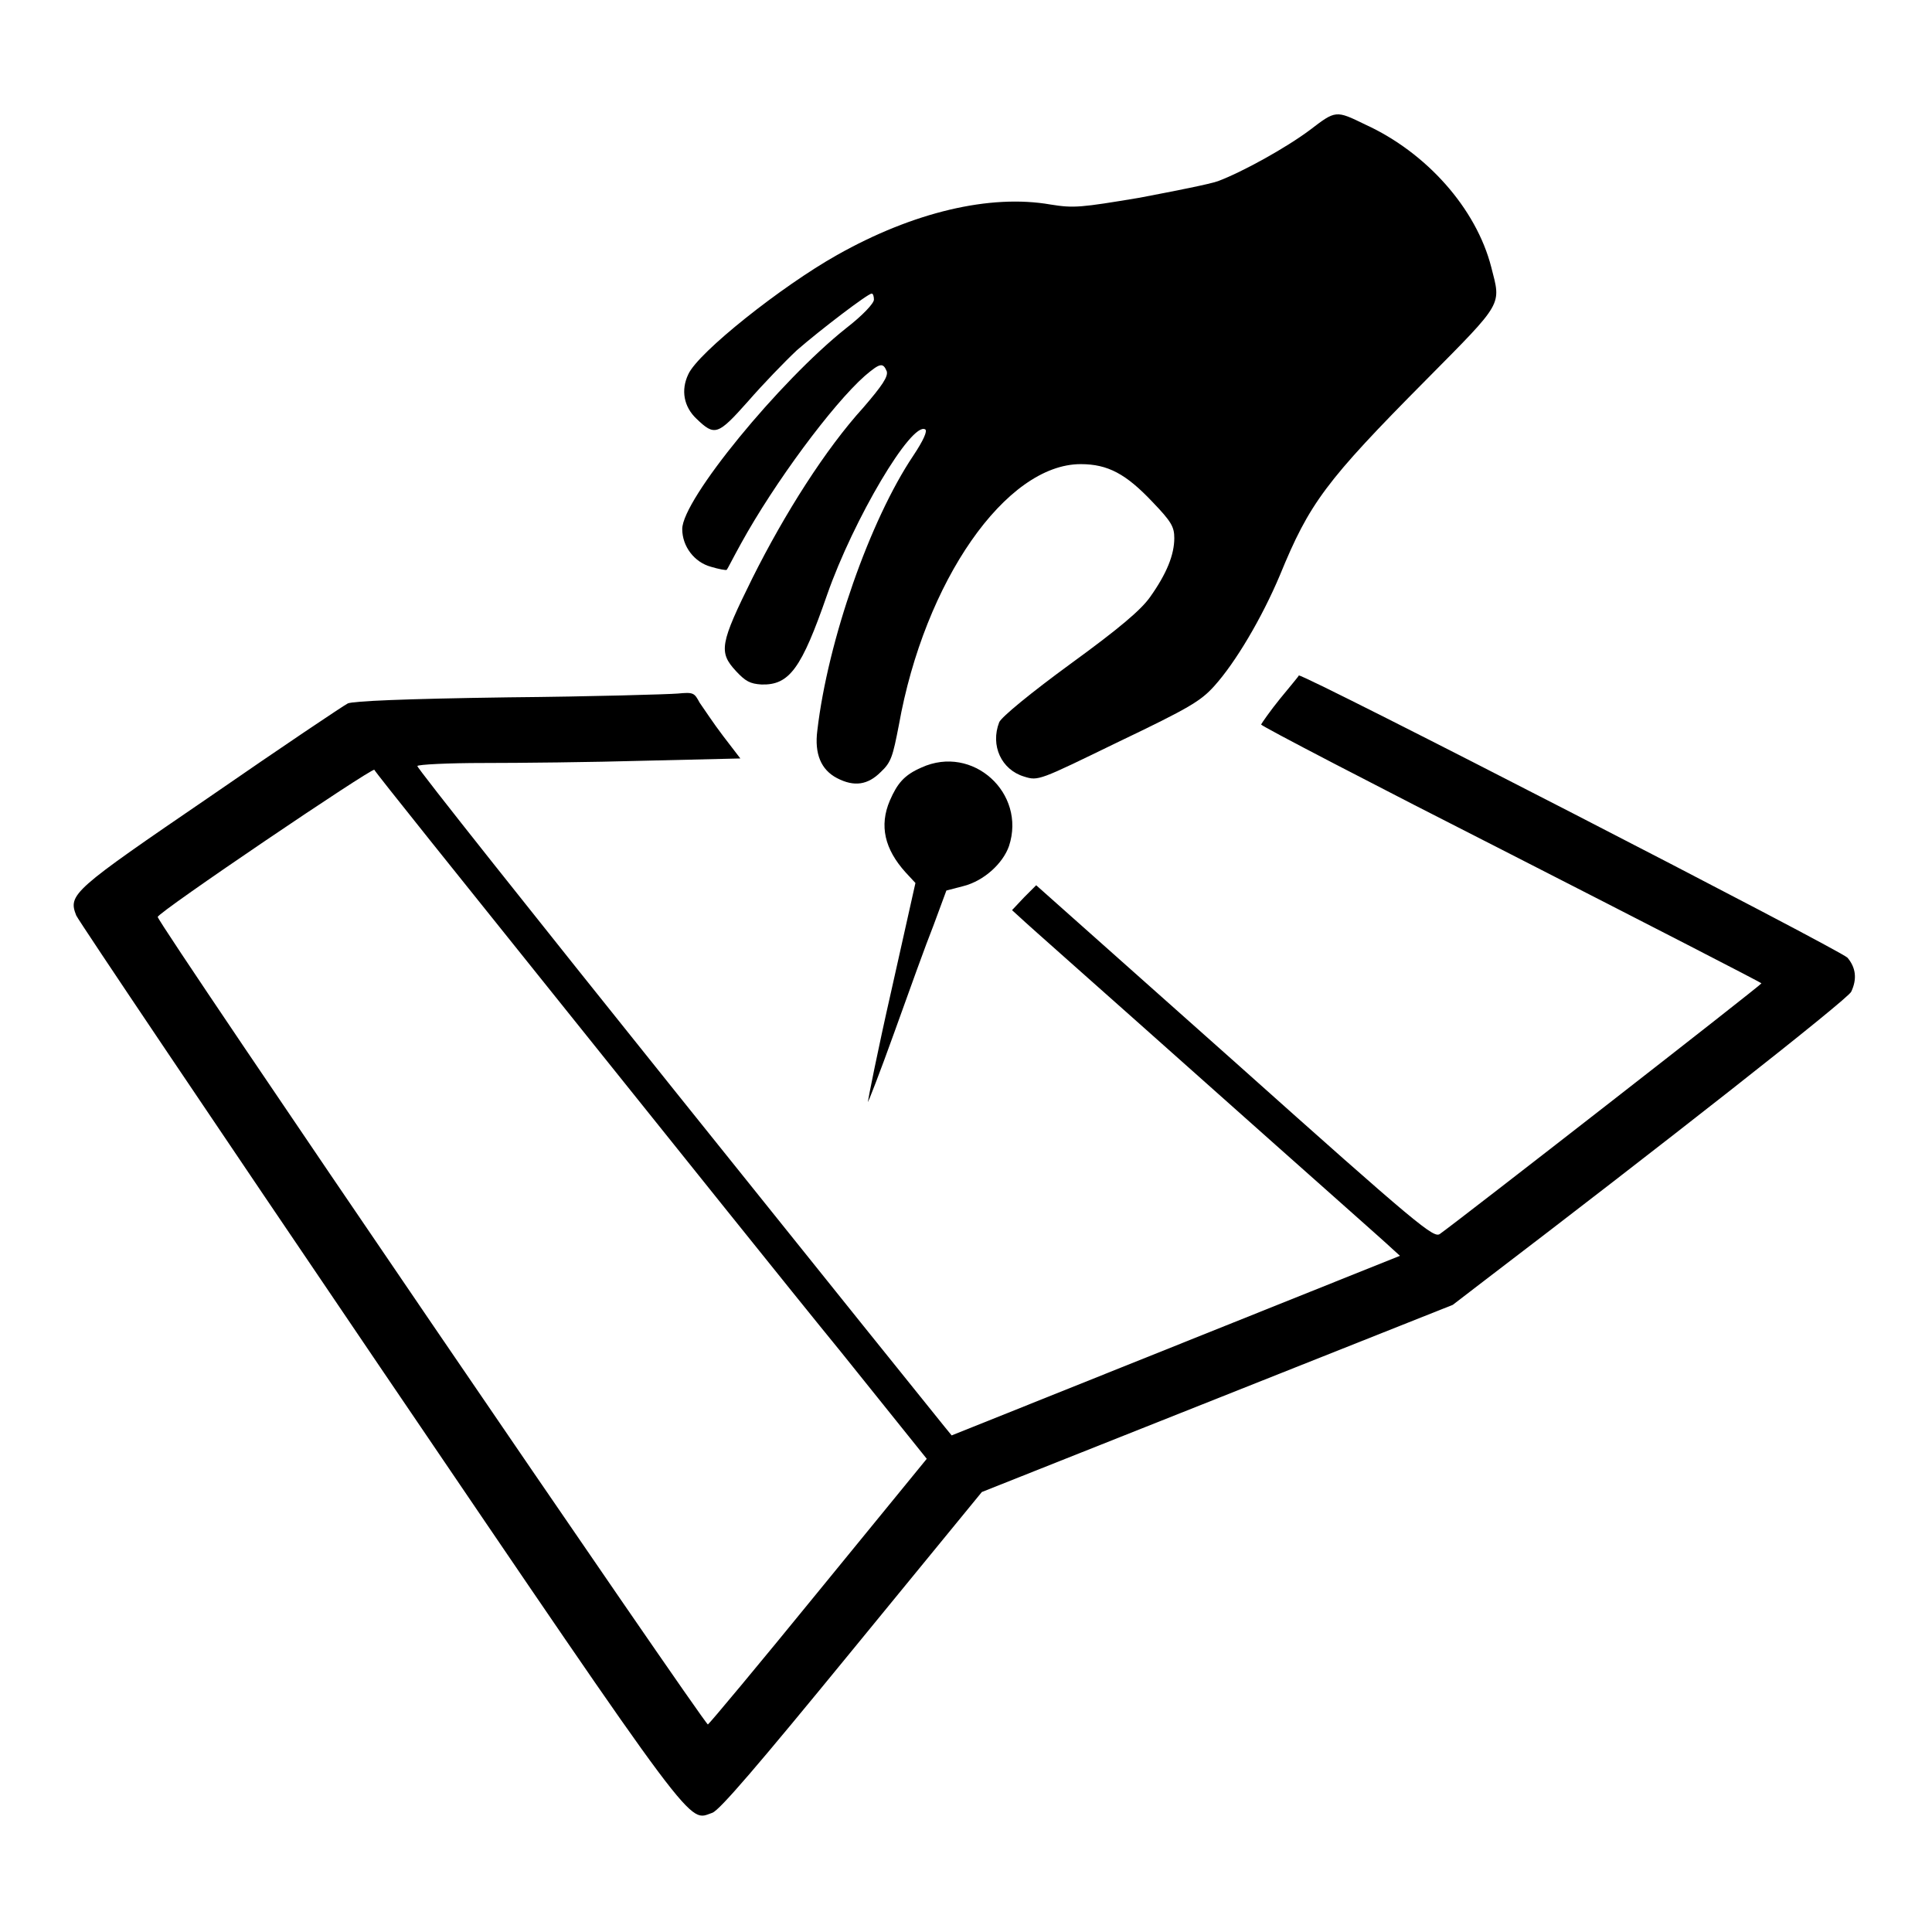 <?xml version="1.0" encoding="utf-8"?>
<!-- Svg Vector Icons : http://www.onlinewebfonts.com/icon -->
<!DOCTYPE svg PUBLIC "-//W3C//DTD SVG 1.1//EN" "http://www.w3.org/Graphics/SVG/1.1/DTD/svg11.dtd">
<svg version="1.1" xmlns="http://www.w3.org/2000/svg" xmlns:xlink="http://www.w3.org/1999/xlink" x="0px" y="0px" viewBox="0 0 256 256" enable-background="new 0 0 256 256" xml:space="preserve">
<g><g><g><path fill="#000000" d="M173.6,17.2c-3.2,2.4-9,5.6-12.2,6.8c-1.1,0.4-5.7,1.3-10.4,2.2c-7.8,1.3-8.7,1.4-11.8,0.9c-8-1.4-18.2,1-28.3,6.7c-7.3,4.1-18.4,12.9-19.7,15.8c-1,2.1-0.6,4.3,1.1,5.9c2.4,2.3,2.8,2.2,6.8-2.3c2-2.3,4.9-5.3,6.5-6.8c3.1-2.7,9.4-7.5,9.9-7.5c0.2,0,0.3,0.4,0.3,0.8c0,0.5-1.5,2.1-3.7,3.8c-8.8,7-21.7,22.7-21.7,26.6c0,2.3,1.6,4.4,3.8,5c1,0.3,2,0.5,2.1,0.4c0.1-0.1,0.9-1.7,1.9-3.5c4.4-8,12.1-18.4,16.4-22.2c2-1.7,2.4-1.8,2.9-0.6c0.2,0.7-0.6,1.9-3.1,4.8C109.4,59.5,104,68,99.7,76.6c-4.3,8.7-4.5,9.8-2.2,12.3c1.3,1.4,1.9,1.7,3.4,1.8c3.7,0.1,5.3-2.1,8.7-11.9c3.5-10,11.2-23,13-21.9c0.3,0.2-0.2,1.4-1.6,3.5c-5.7,8.5-11.3,24.4-12.7,36.4c-0.4,3.1,0.5,5.2,2.6,6.3c2.3,1.2,4.1,0.9,5.8-0.8c1.4-1.3,1.6-2.1,2.4-6.2c3.4-19.1,14.2-34.6,24.1-34.6c3.6,0,6,1.3,9.5,5c2.5,2.6,2.9,3.3,2.9,4.8c0,2.2-1,4.7-3.2,7.8c-1.2,1.7-4,4.1-10.6,8.9c-5.2,3.8-9.1,7-9.4,7.7c-1.2,3.1,0.3,6.3,3.3,7.2c1.9,0.6,2,0.5,12.5-4.6c9.4-4.5,10.9-5.4,12.7-7.4c2.8-3.1,6.3-9,8.7-14.7c3.9-9.5,6-12.4,19.4-25.9c10.3-10.4,9.9-9.8,8.6-14.9c-2-7.8-8.6-15.2-16.7-18.9C177,14.6,177,14.6,173.6,17.2z"/><path fill="#000000" d="M169.6,92.6c-1.3,1.6-2.4,3.2-2.5,3.4c0,0.2,14.8,7.9,33.1,17.2c18.2,9.3,33.2,17,33.2,17.1c0,0.2-39.8,31.2-42.6,33.2c-0.8,0.6-2.7-0.9-27.2-22.8l-26.3-23.4l-1.6,1.6l-1.6,1.7l1.1,1c0.6,0.6,11.7,10.4,24.6,21.9c12.9,11.5,24,21.3,24.6,21.9l1.1,1l-29.7,11.9l-29.7,11.9l-0.9-1.1c-0.5-0.6-16.5-20.5-35.5-44.2c-19-23.7-34.5-43.2-34.4-43.4c0.1-0.2,4.1-0.4,8.8-0.4c4.7,0,14.3-0.1,21.3-0.3l12.7-0.3l-2.3-3c-1.3-1.7-2.6-3.7-3.1-4.4c-0.7-1.3-0.8-1.4-2.9-1.2c-1.2,0.1-11.3,0.4-22.4,0.5c-14.2,0.2-20.5,0.5-21.3,0.8c-0.6,0.3-8.8,5.8-18.2,12.3c-18.3,12.5-18.9,13-17.8,15.8c0.3,0.7,18.4,27.6,40.3,59.9c42.7,62.9,40.7,60.1,44,59c1-0.4,5.9-6.1,18.5-21.5l17.2-21l31.2-12.4l31.2-12.4l4.3-3.3c22.3-17,48.2-37.3,48.5-38.2c0.8-1.7,0.6-3.2-0.5-4.5c-0.9-1-71.8-37.5-72.7-37.4C172.1,89.6,170.9,91,169.6,92.6z M74.9,133.7c13.8,17.2,30.2,37.7,36.5,45.4l11.4,14.2l-14.3,17.5c-7.9,9.7-14.5,17.6-14.7,17.7c-0.4,0.1-73-106.3-72.9-107c0-0.6,28.4-19.8,28.7-19.5C49.7,102.3,61.1,116.5,74.9,133.7z"/><path fill="#000000" d="M122.1,101.7c-2.3,1-3.2,2.1-4.2,4.4c-1.4,3.3-0.7,6.4,2.1,9.5l1.3,1.4l-3.2,14.3c-1.8,7.9-3.1,14.5-3.1,14.7c0,0.2,1.6-3.9,3.5-9.2s4.2-11.7,5.2-14.2l1.7-4.6l2.3-0.6c2.7-0.7,5.2-3,6-5.3C136,105.1,128.9,98.6,122.1,101.7z"/></g></g></g>
</svg>